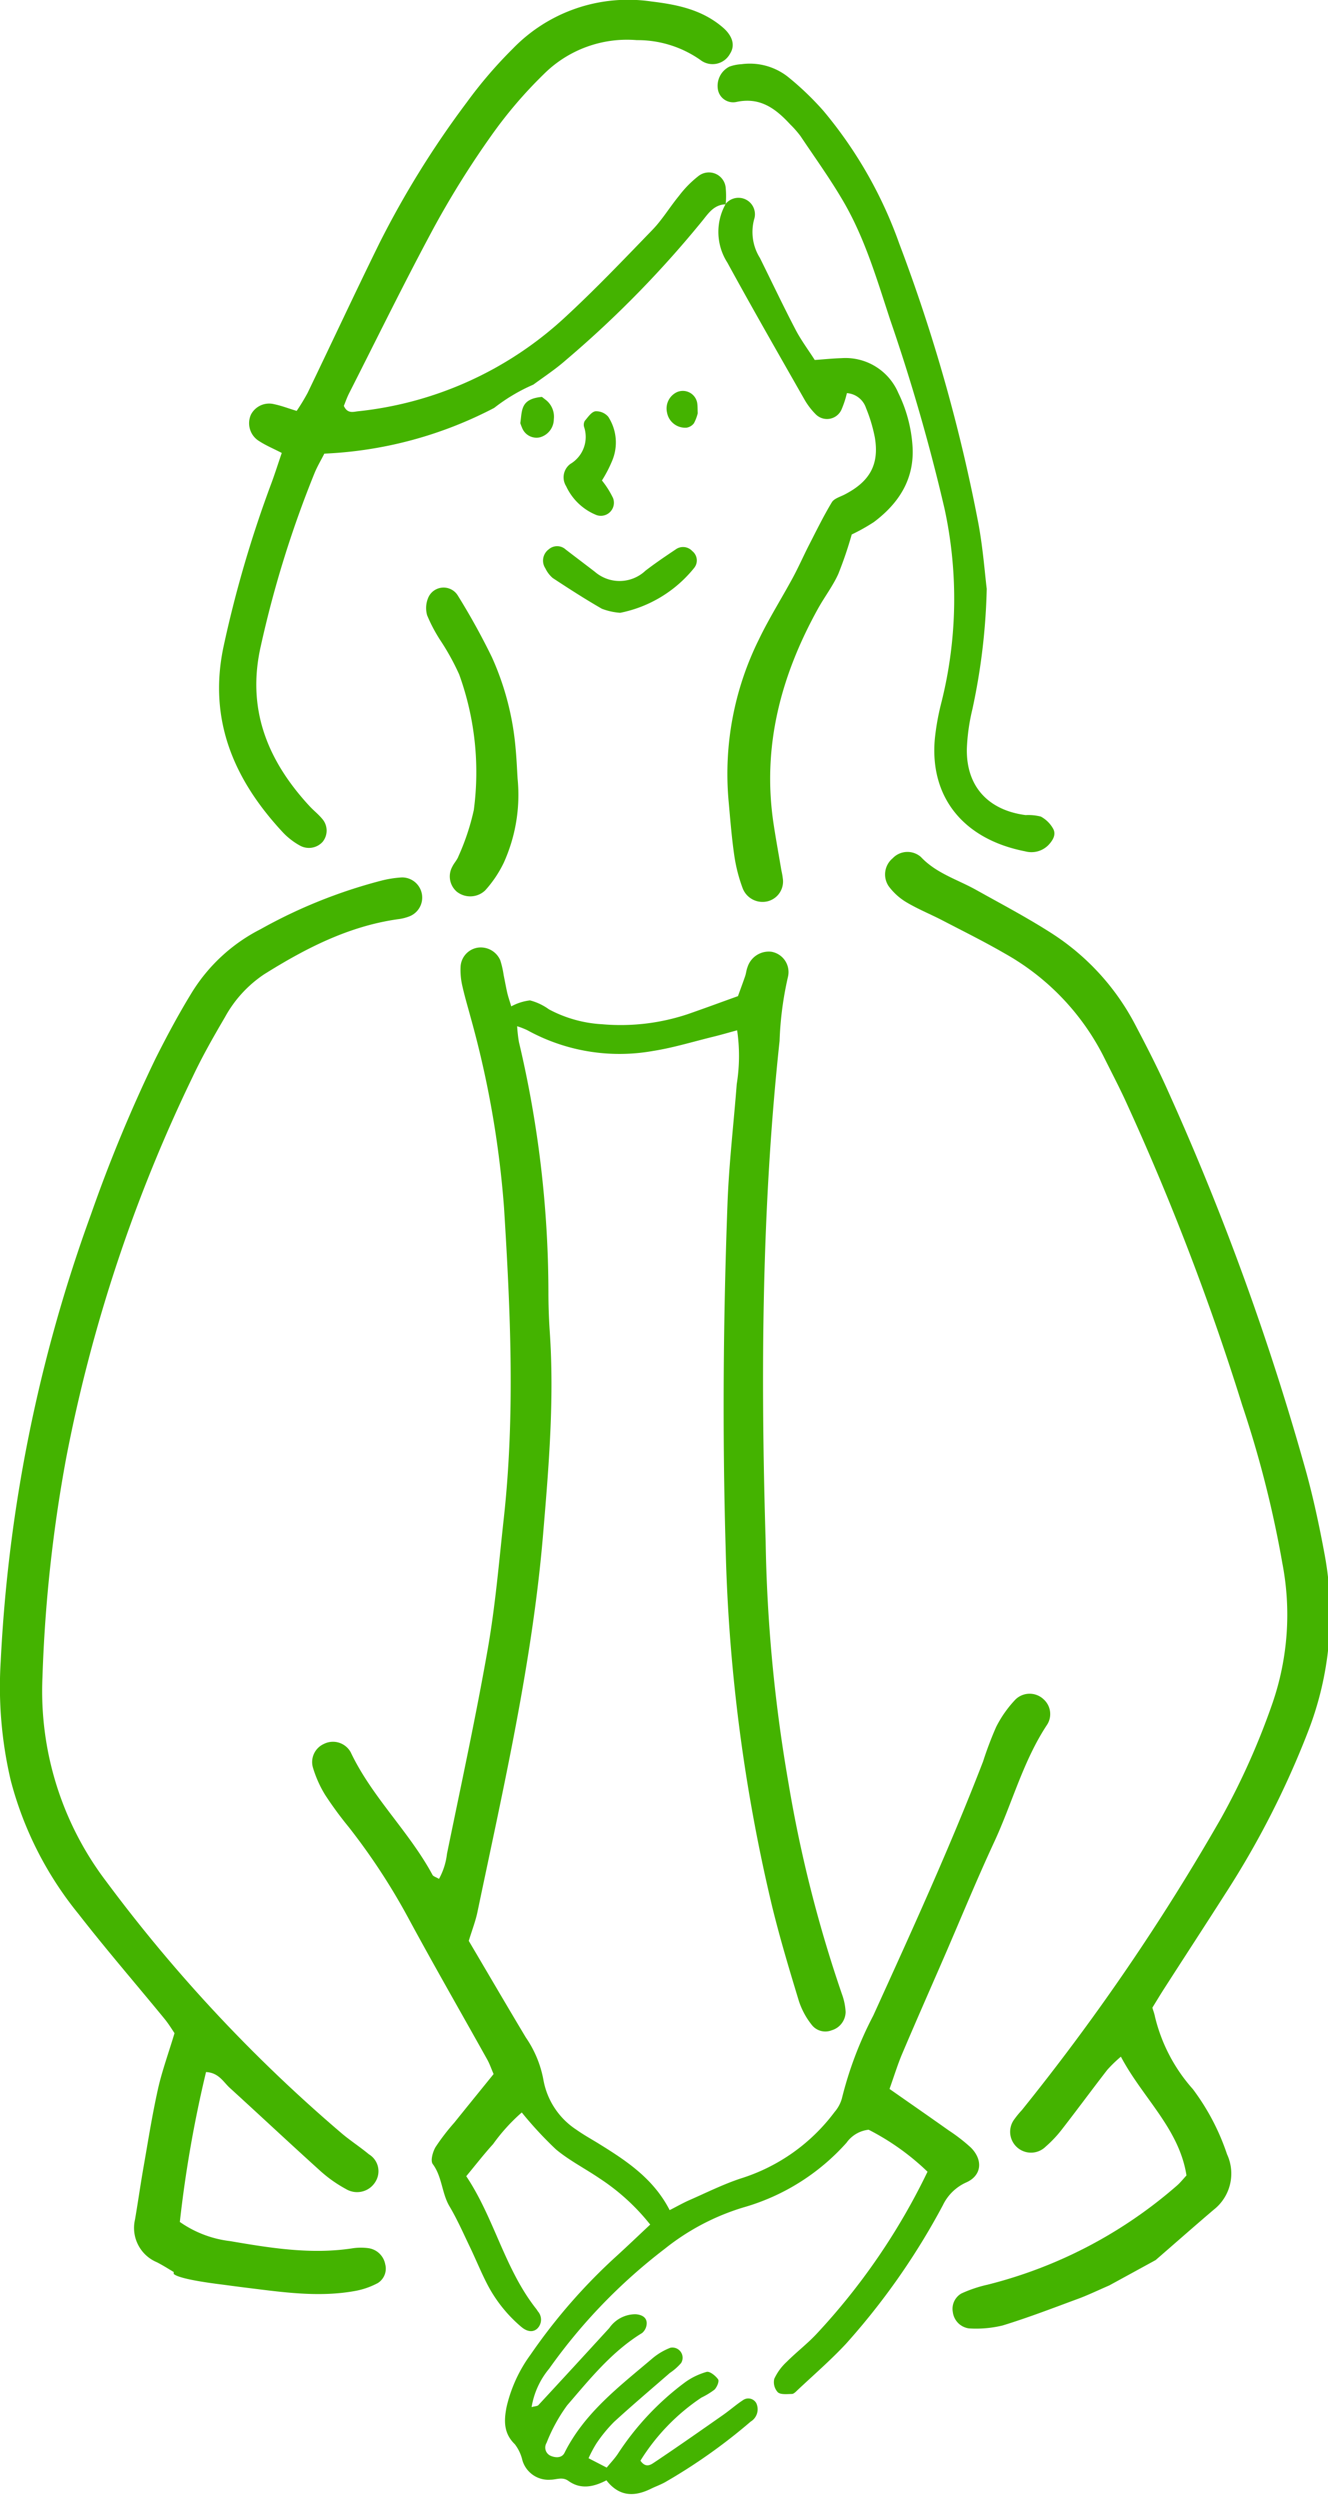 <svg id="グループ_159" data-name="グループ 159" xmlns="http://www.w3.org/2000/svg" xmlns:xlink="http://www.w3.org/1999/xlink" width="136" height="256" viewBox="0 0 136 256">
  <defs>
    <clipPath id="clip-path">
      <rect id="長方形_128" data-name="長方形 128" width="136" height="256" fill="none"/>
    </clipPath>
  </defs>
  <g id="グループ_158" data-name="グループ 158" clip-path="url(#clip-path)">
    <path id="パス_445" data-name="パス 445" d="M62.3,65.466c-.865.235-1.653.467-2.452.662-2.048.5-4.08,1.127-6.157,1.454a19.547,19.547,0,0,1-12.889-2.133,9.019,9.019,0,0,0-1.027-.4,14.368,14.368,0,0,0,.182,1.619,111.764,111.764,0,0,1,3.019,25.567c0,1.364.044,2.729.138,4.09.475,6.935-.1,13.827-.681,20.733-1.1,13.109-4.049,25.89-6.729,38.721-.191.913-.536,1.795-.885,2.932,1.9,3.216,3.853,6.567,5.849,9.9a11.2,11.2,0,0,1,1.788,4.286,7.71,7.71,0,0,0,3.373,5.144c.771.548,1.611,1.006,2.416,1.507,2.794,1.733,5.511,3.547,7.148,6.737.747-.381,1.366-.736,2.014-1.022,1.737-.761,3.446-1.616,5.239-2.213a19.087,19.087,0,0,0,9.647-6.829,3.6,3.6,0,0,0,.732-1.352,37.886,37.886,0,0,1,3.225-8.518c3.911-8.605,7.842-17.2,11.243-26.02A36.5,36.5,0,0,1,88.83,136.8,11.8,11.8,0,0,1,90.8,134a2.076,2.076,0,0,1,2.872-.041,2.03,2.03,0,0,1,.392,2.59c-2.471,3.72-3.577,8.035-5.428,12.024-1.812,3.9-3.443,7.892-5.156,11.84-1.422,3.276-2.867,6.54-4.26,9.826-.487,1.146-.85,2.343-1.311,3.635,2.1,1.471,4.086,2.845,6.055,4.243a17.968,17.968,0,0,1,2.249,1.737c1.294,1.27,1.161,2.888-.461,3.6a4.843,4.843,0,0,0-2.38,2.328,71.757,71.757,0,0,1-9.923,14.191c-1.577,1.691-3.339,3.211-5.023,4.8-.148.143-.342.337-.518.337-.492.005-1.137.092-1.439-.174a1.521,1.521,0,0,1-.363-1.379,5.514,5.514,0,0,1,1.274-1.738c.965-.969,2.062-1.81,3-2.8A66.827,66.827,0,0,0,81.8,182.351a25.2,25.2,0,0,0-6.029-4.3,3.193,3.193,0,0,0-2.258,1.321,22.341,22.341,0,0,1-10.577,6.637,24.016,24.016,0,0,0-8.081,4.265,56.694,56.694,0,0,0-11.8,12.242,8.215,8.215,0,0,0-1.8,3.94c.342-.1.586-.089.695-.206q3.645-3.936,7.267-7.9a3.26,3.26,0,0,1,2.7-1.406c.57.046,1.09.274,1.125.873a1.328,1.328,0,0,1-.467,1.047c-3.119,1.91-5.363,4.725-7.689,7.42a17.124,17.124,0,0,0-2.1,3.834.923.923,0,0,0,.431,1.33c.5.208,1.134.237,1.408-.313,2.041-4.09,5.6-6.782,8.973-9.644a6.487,6.487,0,0,1,1.871-1.115,1.044,1.044,0,0,1,1.1,1.561,5.8,5.8,0,0,1-1.166,1.028c-1.907,1.66-3.839,3.295-5.7,5a14.725,14.725,0,0,0-1.8,2.193,12.7,12.7,0,0,0-.817,1.532l1.859.96c.366-.446.78-.885,1.119-1.376a28.506,28.506,0,0,1,6.879-7.34,7.021,7.021,0,0,1,2.236-1.086c.324-.082.923.4,1.177.77.131.191-.119.8-.373,1.049a7.938,7.938,0,0,1-1.338.814A21.236,21.236,0,0,0,52.4,211.94c.56.816,1.105.388,1.447.16,2.365-1.58,4.692-3.215,7.023-4.846.688-.482,1.32-1.044,2.023-1.505a.937.937,0,0,1,1.374.308,1.476,1.476,0,0,1-.581,1.885,57.286,57.286,0,0,1-8.77,6.208c-.46.255-.962.431-1.435.664-1.706.841-3.261.816-4.565-.862-1.3.676-2.627.97-3.892.06-.62-.446-1.216-.128-1.824-.123a2.776,2.776,0,0,1-2.889-1.989,4.278,4.278,0,0,0-.775-1.645c-1.153-1.115-1.12-2.4-.85-3.792a14.64,14.64,0,0,1,2.474-5.4,58.177,58.177,0,0,1,8.93-10.2c1.074-.984,2.127-1.99,3.31-3.1a21.921,21.921,0,0,0-5.19-4.732c-1.481-1.008-3.107-1.835-4.471-2.975a38.972,38.972,0,0,1-3.492-3.773,18.921,18.921,0,0,0-2.935,3.237c-.918,1.008-1.754,2.089-2.75,3.29,2.872,4.294,3.926,9.48,7.158,13.579a3.078,3.078,0,0,1,.177.262,1.28,1.28,0,0,1-.012,1.713c-.417.448-1.047.419-1.689-.126a14.4,14.4,0,0,1-3.513-4.423c-.623-1.214-1.136-2.482-1.726-3.713-.679-1.415-1.313-2.86-2.111-4.207s-.744-3.017-1.715-4.33c-.254-.342,0-1.253.289-1.743a22.378,22.378,0,0,1,1.921-2.5c1.314-1.635,2.639-3.264,4.022-4.972-.237-.547-.4-1.03-.642-1.468-2.711-4.864-5.493-9.693-8.137-14.593a65.677,65.677,0,0,0-6.048-9.22,37.675,37.675,0,0,1-2.426-3.307,11.746,11.746,0,0,1-1.265-2.852,2.036,2.036,0,0,1,1.129-2.363,2.074,2.074,0,0,1,2.751.843c2.178,4.6,5.985,8.12,8.382,12.567.083.153.337.215.664.407a6.958,6.958,0,0,0,.816-2.561c1.43-6.984,2.944-13.957,4.177-20.978.778-4.434,1.154-8.941,1.646-13.422,1.161-10.58.681-21.171.022-31.749a100.168,100.168,0,0,0-3.419-19.5c-.3-1.115-.632-2.22-.879-3.346a7.2,7.2,0,0,1-.153-1.871,2.087,2.087,0,0,1,1.774-1.936,2.179,2.179,0,0,1,2.293,1.3,9.447,9.447,0,0,1,.346,1.522c.128.616.235,1.236.376,1.847.1.405.237.8.4,1.347a5.3,5.3,0,0,1,1.919-.613,5.741,5.741,0,0,1,1.939.916,13.066,13.066,0,0,0,5.45,1.526,21.7,21.7,0,0,0,8.765-1.032c1.692-.587,3.373-1.209,5.145-1.846.25-.691.5-1.366.737-2.048.1-.3.123-.62.237-.909a2.284,2.284,0,0,1,2.438-1.59,2.113,2.113,0,0,1,1.7,2.605,34.532,34.532,0,0,0-.851,6.53C64.813,83.61,64.71,100.7,65.223,117.806a158.7,158.7,0,0,0,2.336,24.729,134.419,134.419,0,0,0,5.477,21.63,6.271,6.271,0,0,1,.376,1.825,1.987,1.987,0,0,1-1.425,1.878,1.763,1.763,0,0,1-2.023-.53,7.785,7.785,0,0,1-1.335-2.459c-.977-3.209-1.944-6.429-2.74-9.685a175.506,175.506,0,0,1-4.764-36.748c-.337-11.757-.245-23.5.191-35.243.152-4.085.63-8.156.947-12.233a18.13,18.13,0,0,0,.041-5.5" transform="translate(13.187 40.039)" fill="#44b300" fill-rule="evenodd"/>
    <path id="パス_446" data-name="パス 446" d="M64.741,2.787C62.633.992,60.132.473,57.437.148A16.412,16.412,0,0,0,43.279,4.964a45.382,45.382,0,0,0-4.723,5.5,95.651,95.651,0,0,0-8.963,14.449c-2.5,5.086-4.893,10.223-7.352,15.327a21.13,21.13,0,0,1-1.117,1.837c-.877-.267-1.561-.53-2.271-.679a2.1,2.1,0,0,0-2.413,1.061,2.147,2.147,0,0,0,.877,2.733c.681.436,1.435.756,2.28,1.188-.376,1.107-.691,2.089-1.045,3.058a120.157,120.157,0,0,0-4.941,16.887c-1.539,7.471,1.124,13.579,6.13,18.944A7.173,7.173,0,0,0,21.478,86.6a1.894,1.894,0,0,0,2.31-.4,1.827,1.827,0,0,0-.031-2.328c-.4-.487-.906-.879-1.333-1.342-4.32-4.682-6.448-9.977-4.962-16.424a110.412,110.412,0,0,1,5.508-17.7c.276-.664.65-1.289.988-1.953a41.406,41.406,0,0,0,17.394-4.684,18.283,18.283,0,0,1,4.006-2.382c1.207-.879,2.329-1.623,3.32-2.5A108.741,108.741,0,0,0,62.791,22.461c.6-.77,1.166-1.5,2.247-1.539l.027-.053a8.951,8.951,0,0,0,0-1.57,1.727,1.727,0,0,0-2.821-1.251,10.825,10.825,0,0,0-1.967,2.007c-.935,1.134-1.7,2.423-2.711,3.472-3,3.1-5.983,6.235-9.164,9.152a36.833,36.833,0,0,1-21.021,9.439c-.484.058-1.059.255-1.427-.555.153-.369.318-.856.55-1.311,2.9-5.709,5.712-11.466,8.755-17.1a93.448,93.448,0,0,1,5.852-9.342,45.149,45.149,0,0,1,5.321-6.218A12.058,12.058,0,0,1,55.959,4.11a11.177,11.177,0,0,1,6.519,2.036A2.031,2.031,0,0,0,65.5,5.508c.562-.873.262-1.851-.759-2.721" transform="translate(9.258 0.001)" fill="#44b300" fill-rule="evenodd"/>
    <path id="パス_447" data-name="パス 447" d="M33.94,24.206l-.431-.335c-2.215.208-2.018,1.371-2.215,2.692.061.17.123.339.194.5a1.58,1.58,0,0,0,1.8.95,1.93,1.93,0,0,0,1.439-1.851,2.184,2.184,0,0,0-.788-1.958" transform="translate(21.989 16.773)" fill="#44b300" fill-rule="evenodd"/>
    <path id="パス_448" data-name="パス 448" d="M43.94,12.577l.027-.053a1.688,1.688,0,0,1,2.9,1.619,5.006,5.006,0,0,0,.6,3.926c1.211,2.443,2.379,4.909,3.64,7.326.572,1.1,1.323,2.1,1.975,3.123,1.044-.073,1.881-.163,2.723-.186a5.882,5.882,0,0,1,5.832,3.555,14.543,14.543,0,0,1,1.456,5.433c.226,3.344-1.357,5.84-3.945,7.788a19.347,19.347,0,0,1-2.278,1.279,40.7,40.7,0,0,1-1.374,4.04c-.557,1.233-1.4,2.334-2.065,3.526C49.615,60.837,47.676,68.105,48.863,76c.232,1.551.518,3.094.778,4.641.053.308.136.615.163.926a2.088,2.088,0,0,1-1.57,2.389,2.181,2.181,0,0,1-2.551-1.386,16.36,16.36,0,0,1-.846-3.339c-.269-1.866-.414-3.749-.584-5.627a30.986,30.986,0,0,1,3.112-16.475c1.042-2.169,2.338-4.217,3.484-6.339.593-1.1,1.095-2.247,1.665-3.359.749-1.461,1.474-2.939,2.319-4.343.232-.383.846-.553,1.3-.787,2.6-1.337,3.574-3.094,3.1-5.866a15.916,15.916,0,0,0-.9-2.995,2.232,2.232,0,0,0-1.958-1.529,10.117,10.117,0,0,1-.564,1.711,1.626,1.626,0,0,1-2.66.426,7.178,7.178,0,0,1-1.134-1.5c-2.646-4.65-5.312-9.29-7.875-13.986a5.837,5.837,0,0,1-.2-5.988" transform="translate(30.356 8.345)" fill="#44b300" fill-rule="evenodd"/>
    <path id="パス_449" data-name="パス 449" d="M70.729,57.577a64.834,64.834,0,0,1-1.473,12.366,20.531,20.531,0,0,0-.564,4.034c-.072,3.829,2.161,6.288,6.021,6.794a5.131,5.131,0,0,1,1.558.152,3.17,3.17,0,0,1,1.265,1.255c.327.613-.056,1.205-.512,1.682a2.438,2.438,0,0,1-2.35.623c-6.383-1.245-9.783-5.588-9.264-11.491a25.067,25.067,0,0,1,.664-3.71A43.571,43.571,0,0,0,66.4,49.365a195.334,195.334,0,0,0-5.559-19.31c-1.342-4.078-2.551-8.225-4.708-11.975-1.357-2.356-2.959-4.573-4.475-6.838a10.168,10.168,0,0,0-1.039-1.185c-1.478-1.6-3.061-2.84-5.511-2.317A1.584,1.584,0,0,1,43.2,6.482a2.208,2.208,0,0,1,1.163-2.351A4.306,4.306,0,0,1,45.6,3.877,6.324,6.324,0,0,1,50.37,5.171,29.989,29.989,0,0,1,54,8.648a44.118,44.118,0,0,1,7.769,13.6,171.825,171.825,0,0,1,8.111,28.69c.47,2.566.664,5.183.845,6.635" transform="translate(30.323 2.698)" fill="#44b300" fill-rule="evenodd"/>
    <path id="パス_450" data-name="パス 450" d="M35.005,54.966a16.86,16.86,0,0,1-1.429,8.564,11.854,11.854,0,0,1-1.909,2.831,2.222,2.222,0,0,1-2.9.117,2.066,2.066,0,0,1-.453-2.561c.179-.375.5-.693.635-1.078a23.994,23.994,0,0,0,1.566-4.721,29.408,29.408,0,0,0-1.5-13.887,24.793,24.793,0,0,0-1.973-3.56,16.011,16.011,0,0,1-1.306-2.489,2.707,2.707,0,0,1,.1-1.781,1.71,1.71,0,0,1,3.049-.233,70.685,70.685,0,0,1,3.482,6.3,28.573,28.573,0,0,1,2.43,9.365c.1,1.04.14,2.086.206,3.128" transform="translate(18.008 24.83)" fill="#44b300" fill-rule="evenodd"/>
    <path id="パス_451" data-name="パス 451" d="M40.567,39.673a6.542,6.542,0,0,1-1.875-.414c-1.72-.986-3.387-2.062-5.042-3.152a2.986,2.986,0,0,1-.749-.986,1.434,1.434,0,0,1,.358-1.958,1.292,1.292,0,0,1,1.723.029c.993.761,1.99,1.514,2.983,2.276a3.863,3.863,0,0,0,5.183-.106c.994-.764,2.035-1.471,3.078-2.167a1.281,1.281,0,0,1,1.72.158,1.218,1.218,0,0,1,.211,1.7,12.976,12.976,0,0,1-7.59,4.619" transform="translate(22.951 23.081)" fill="#44b300" fill-rule="evenodd"/>
    <path id="パス_452" data-name="パス 452" d="M37.82,31.826a9.233,9.233,0,0,1,1.137,1.8,1.339,1.339,0,0,1-1.675,1.749,5.811,5.811,0,0,1-3.126-2.959,1.706,1.706,0,0,1,.429-2.285,3.218,3.218,0,0,0,1.4-3.807.82.82,0,0,1,.082-.608c.32-.376.669-.906,1.074-.976a1.623,1.623,0,0,1,1.326.562,4.841,4.841,0,0,1,.4,4.505,13.491,13.491,0,0,1-1.047,2.018" transform="translate(23.825 17.377)" fill="#44b300" fill-rule="evenodd"/>
    <path id="パス_453" data-name="パス 453" d="M43.283,25.8a4.332,4.332,0,0,1-.388,1.018,1.187,1.187,0,0,1-.749.451,1.887,1.887,0,0,1-2.007-1.548,1.853,1.853,0,0,1,.962-2.065,1.494,1.494,0,0,1,2.13,1.09c.046.3.034.613.053,1.054" transform="translate(28.171 16.525)" fill="#44b300" fill-rule="evenodd"/>
    <path id="パス_454" data-name="パス 454" d="M55.433,56.4c1.175.7,2.457,1.217,3.676,1.849,2.154,1.119,4.333,2.2,6.429,3.415a25.081,25.081,0,0,1,10.114,10.59c.7,1.41,1.432,2.808,2.1,4.234A261.129,261.129,0,0,1,89.821,107.92a111,111,0,0,1,4.1,16.151,27.808,27.808,0,0,1-.988,14.28,74.286,74.286,0,0,1-5.254,11.784,228.047,228.047,0,0,1-20.43,29.944,10.043,10.043,0,0,0-.8.977,2.136,2.136,0,0,0,3.244,2.758,12.251,12.251,0,0,0,1.72-1.842c1.549-1.994,3.044-4.03,4.592-6.026a14.059,14.059,0,0,1,1.383-1.338c2.227,4.221,5.971,7.367,6.717,12.164-.363.392-.621.724-.933,1a46.794,46.794,0,0,1-19.446,10.189,13.354,13.354,0,0,0-2.675.9,1.81,1.81,0,0,0-.875,1.9,1.925,1.925,0,0,0,1.652,1.675,11.5,11.5,0,0,0,3.446-.3c2.619-.8,5.181-1.791,7.754-2.741.972-.358,1.909-.814,3.165-1.357l4.755-2.6c2.118-1.839,4.013-3.509,5.935-5.147a4.7,4.7,0,0,0,1.374-5.689,23.5,23.5,0,0,0-3.5-6.671,17.147,17.147,0,0,1-3.884-7.437c-.054-.295-.167-.579-.262-.9.4-.645.773-1.274,1.168-1.888,2.1-3.272,4.229-6.531,6.322-9.811a91.158,91.158,0,0,0,8.437-16.534,33.247,33.247,0,0,0,1.7-18.251c-.516-2.78-1.105-5.556-1.849-8.285A273.4,273.4,0,0,0,82.239,75.785c-1.02-2.3-2.173-4.549-3.347-6.78a24.713,24.713,0,0,0-8.643-9.463c-2.484-1.589-5.1-2.969-7.682-4.41-1.917-1.073-4.078-1.691-5.661-3.375a2.086,2.086,0,0,0-2.888.133,2.151,2.151,0,0,0-.419,2.85A6.207,6.207,0,0,0,55.433,56.4" transform="translate(37.402 35.999)" fill="#44b300" fill-rule="evenodd"/>
    <path id="パス_455" data-name="パス 455" d="M16.851,169.66c.449.548.814,1.165,1.022,1.463-.642,2.137-1.294,3.913-1.7,5.741-.591,2.66-1.015,5.357-1.486,8.042-.306,1.757-.557,3.523-.856,5.28a3.81,3.81,0,0,0,2.246,4.4c.635.327,1.238.715,1.709.991v.192c.208.226,1.187.633,5.094,1.115.741.1,1.572.211,2.4.313,3.676.453,7.355,1,11.059.33a7.916,7.916,0,0,0,2.345-.81,1.742,1.742,0,0,0,.766-1.929,2.043,2.043,0,0,0-1.7-1.645,5.688,5.688,0,0,0-1.577,0c-4.262.671-8.447-.014-12.617-.727a11.249,11.249,0,0,1-5.139-1.961,125.183,125.183,0,0,1,2.682-15.349c1.308.066,1.764,1.011,2.442,1.628,3.114,2.838,6.189,5.724,9.319,8.547a13.481,13.481,0,0,0,2.581,1.81,2.194,2.194,0,0,0,3.036-.8,2.025,2.025,0,0,0-.7-2.765c-.89-.741-1.871-1.374-2.758-2.12A156.384,156.384,0,0,1,10.9,155.615a32.2,32.2,0,0,1-6.552-20.922,149.313,149.313,0,0,1,2.436-22.5A158.5,158.5,0,0,1,19.744,73.164c.984-2.087,2.133-4.1,3.3-6.092a12.464,12.464,0,0,1,4.027-4.393c4.219-2.639,8.614-4.905,13.65-5.624a4.807,4.807,0,0,0,1.219-.3,2.066,2.066,0,0,0-.773-3.984A11.04,11.04,0,0,0,39,53.116a52.056,52.056,0,0,0-12.312,4.956,17.688,17.688,0,0,0-7.1,6.581c-1.314,2.149-2.506,4.377-3.639,6.627A152.437,152.437,0,0,0,9.319,87.271,155.923,155.923,0,0,0,.072,133.058,41.978,41.978,0,0,0,1.1,145.244,36.087,36.087,0,0,0,8.04,158.918c2.84,3.654,5.878,7.16,8.811,10.742" transform="translate(0 37.078)" fill="#44b300" fill-rule="evenodd"/>
  </g>
</svg>
